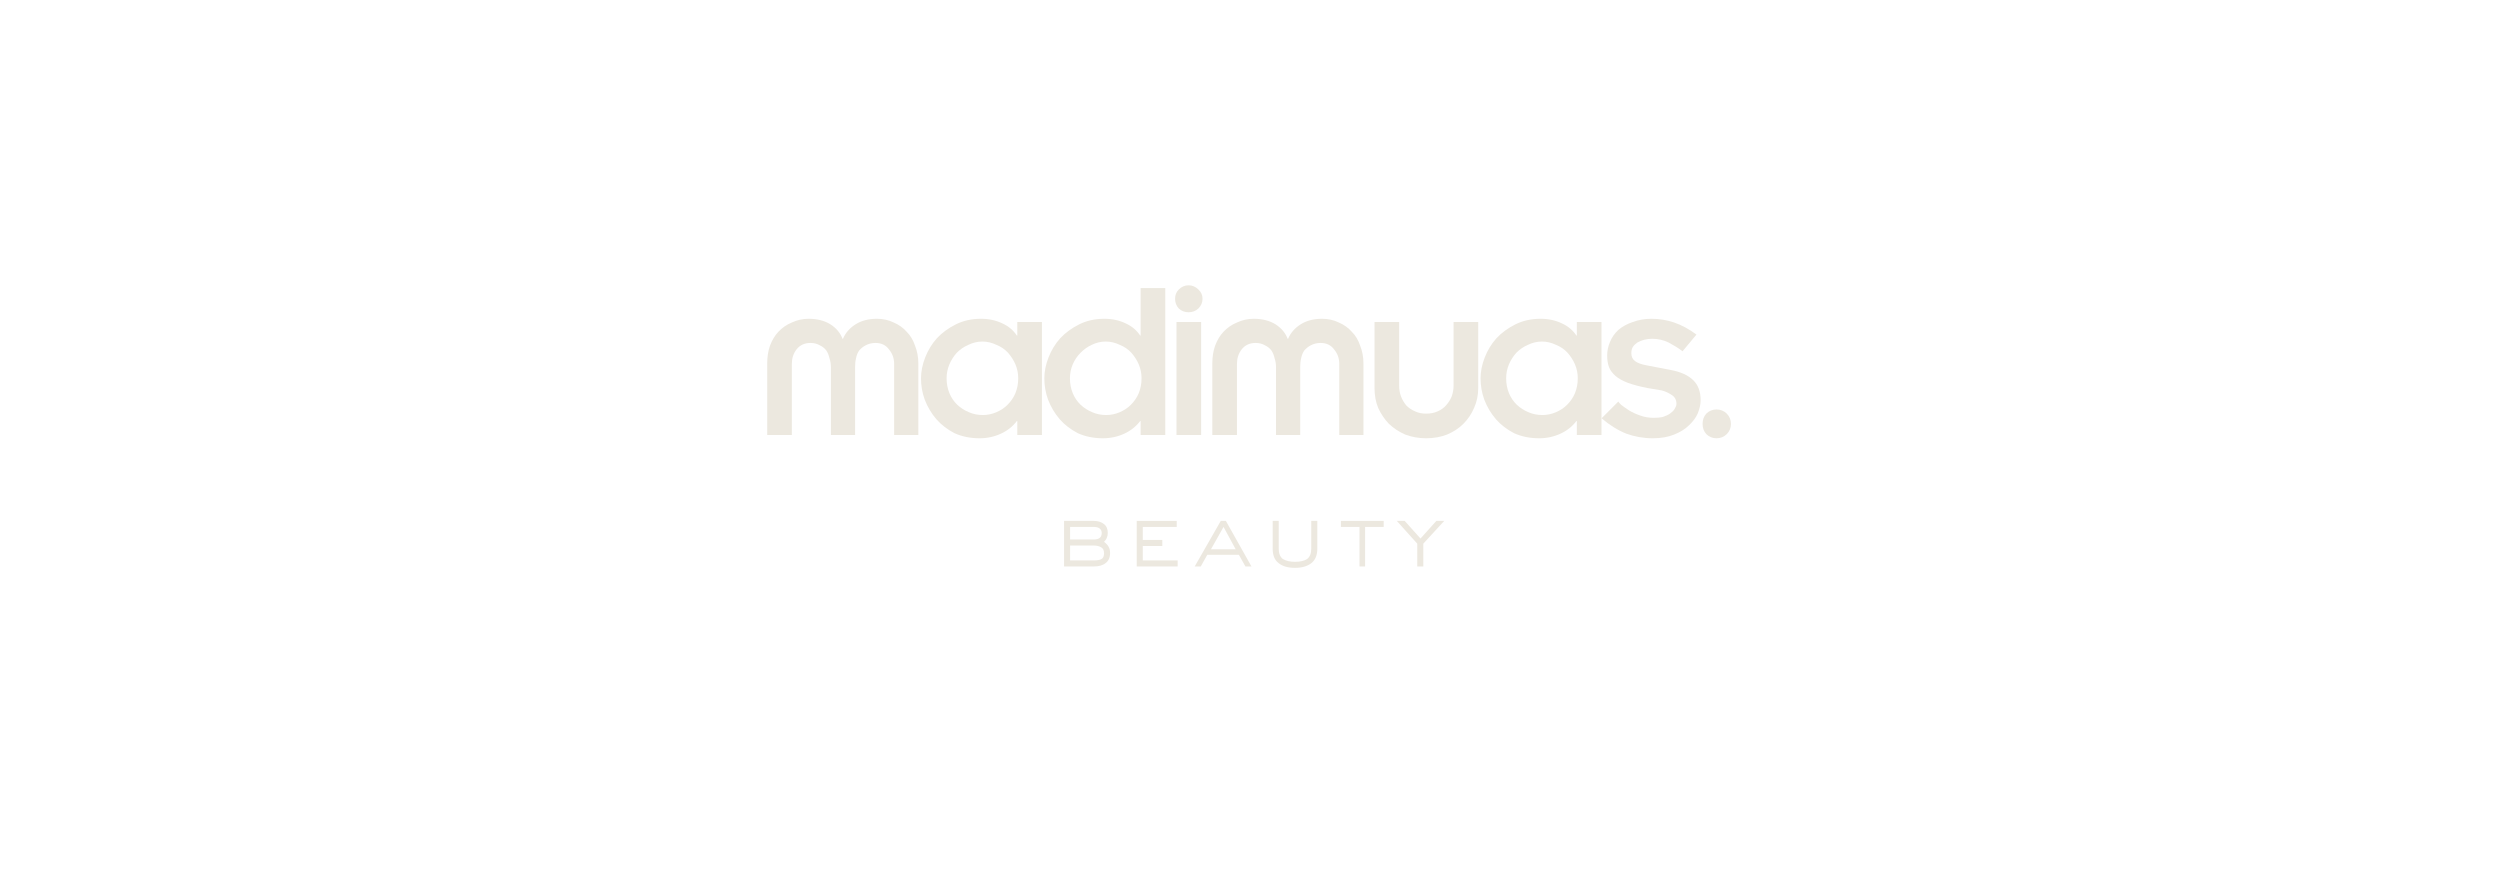 <svg version="1.0" preserveAspectRatio="xMidYMid meet" height="40" viewBox="0 0 84 30" zoomAndPan="magnify" width="112" xmlns:xlink="http://www.w3.org/1999/xlink" xmlns="http://www.w3.org/2000/svg"><defs><g></g></defs><g fill-opacity="1" fill="#ece8df"><g transform="translate(25.262, 14.617)"><g><path d="M 0.516 -2.406 C 0.516 -2.625 0.547 -2.82 0.609 -3 C 0.68 -3.188 0.773 -3.344 0.891 -3.469 C 1.016 -3.602 1.164 -3.707 1.344 -3.781 C 1.52 -3.863 1.707 -3.906 1.906 -3.906 C 2.195 -3.906 2.441 -3.844 2.641 -3.719 C 2.836 -3.594 2.973 -3.43 3.047 -3.234 L 3.062 -3.234 C 3.145 -3.43 3.285 -3.594 3.484 -3.719 C 3.68 -3.844 3.922 -3.906 4.203 -3.906 C 4.41 -3.906 4.598 -3.863 4.766 -3.781 C 4.941 -3.707 5.086 -3.602 5.203 -3.469 C 5.328 -3.344 5.422 -3.188 5.484 -3 C 5.555 -2.82 5.594 -2.625 5.594 -2.406 L 5.594 0 L 4.781 0 L 4.781 -2.391 C 4.781 -2.578 4.723 -2.738 4.609 -2.875 C 4.504 -3.02 4.352 -3.094 4.156 -3.094 C 4.031 -3.094 3.922 -3.066 3.828 -3.016 C 3.742 -2.973 3.672 -2.914 3.609 -2.844 C 3.555 -2.77 3.52 -2.68 3.5 -2.578 C 3.477 -2.484 3.469 -2.383 3.469 -2.281 L 3.469 0 L 2.656 0 L 2.656 -2.281 C 2.656 -2.383 2.641 -2.484 2.609 -2.578 C 2.586 -2.68 2.551 -2.77 2.5 -2.844 C 2.445 -2.914 2.375 -2.973 2.281 -3.016 C 2.195 -3.066 2.094 -3.094 1.969 -3.094 C 1.77 -3.094 1.613 -3.02 1.5 -2.875 C 1.395 -2.738 1.344 -2.578 1.344 -2.391 L 1.344 0 L 0.516 0 Z M 0.516 -2.406"></path></g></g></g><g fill-opacity="1" fill="#ece8df"><g transform="translate(30.712, 14.617)"><g><path d="M 2.297 -3.141 C 2.129 -3.141 1.973 -3.102 1.828 -3.031 C 1.68 -2.969 1.551 -2.879 1.438 -2.766 C 1.332 -2.648 1.25 -2.52 1.188 -2.375 C 1.125 -2.227 1.094 -2.07 1.094 -1.906 C 1.094 -1.727 1.125 -1.562 1.188 -1.406 C 1.25 -1.258 1.336 -1.129 1.453 -1.016 C 1.566 -0.91 1.695 -0.828 1.844 -0.766 C 1.988 -0.703 2.145 -0.672 2.312 -0.672 C 2.469 -0.672 2.617 -0.703 2.766 -0.766 C 2.91 -0.828 3.035 -0.91 3.141 -1.016 C 3.254 -1.129 3.344 -1.258 3.406 -1.406 C 3.469 -1.562 3.5 -1.727 3.5 -1.906 C 3.5 -2.07 3.469 -2.227 3.406 -2.375 C 3.344 -2.52 3.258 -2.648 3.156 -2.766 C 3.051 -2.879 2.922 -2.969 2.766 -3.031 C 2.617 -3.102 2.461 -3.141 2.297 -3.141 Z M 0.234 -1.906 C 0.234 -2.133 0.281 -2.367 0.375 -2.609 C 0.469 -2.848 0.598 -3.062 0.766 -3.25 C 0.941 -3.438 1.156 -3.594 1.406 -3.719 C 1.656 -3.844 1.938 -3.906 2.25 -3.906 C 2.52 -3.906 2.758 -3.852 2.969 -3.75 C 3.176 -3.656 3.336 -3.52 3.453 -3.344 L 3.469 -3.344 L 3.469 -3.797 L 4.297 -3.797 L 4.297 0 L 3.469 0 L 3.469 -0.469 L 3.453 -0.469 C 3.316 -0.289 3.141 -0.148 2.922 -0.047 C 2.703 0.055 2.461 0.109 2.203 0.109 C 1.891 0.109 1.609 0.051 1.359 -0.062 C 1.117 -0.188 0.914 -0.344 0.75 -0.531 C 0.582 -0.727 0.453 -0.945 0.359 -1.188 C 0.273 -1.426 0.234 -1.664 0.234 -1.906 Z M 0.234 -1.906"></path></g></g></g><g fill-opacity="1" fill="#ece8df"><g transform="translate(34.856, 14.617)"><g><path d="M 2.297 -3.141 C 2.129 -3.141 1.973 -3.102 1.828 -3.031 C 1.691 -2.969 1.566 -2.879 1.453 -2.766 C 1.336 -2.648 1.25 -2.52 1.188 -2.375 C 1.125 -2.227 1.094 -2.07 1.094 -1.906 C 1.094 -1.727 1.125 -1.562 1.188 -1.406 C 1.25 -1.258 1.336 -1.129 1.453 -1.016 C 1.566 -0.91 1.695 -0.828 1.844 -0.766 C 1.988 -0.703 2.145 -0.672 2.312 -0.672 C 2.469 -0.672 2.617 -0.703 2.766 -0.766 C 2.91 -0.828 3.035 -0.91 3.141 -1.016 C 3.254 -1.129 3.344 -1.258 3.406 -1.406 C 3.469 -1.562 3.5 -1.727 3.5 -1.906 C 3.5 -2.07 3.469 -2.227 3.406 -2.375 C 3.344 -2.52 3.258 -2.648 3.156 -2.766 C 3.051 -2.879 2.922 -2.969 2.766 -3.031 C 2.617 -3.102 2.461 -3.141 2.297 -3.141 Z M 3.469 -4.938 L 4.297 -4.938 L 4.297 0 L 3.469 0 L 3.469 -0.469 L 3.453 -0.469 C 3.316 -0.289 3.141 -0.148 2.922 -0.047 C 2.703 0.055 2.461 0.109 2.203 0.109 C 1.891 0.109 1.609 0.051 1.359 -0.062 C 1.117 -0.188 0.914 -0.344 0.75 -0.531 C 0.582 -0.727 0.453 -0.945 0.359 -1.188 C 0.273 -1.426 0.234 -1.664 0.234 -1.906 C 0.234 -2.133 0.281 -2.367 0.375 -2.609 C 0.469 -2.848 0.598 -3.062 0.766 -3.25 C 0.941 -3.438 1.156 -3.594 1.406 -3.719 C 1.656 -3.844 1.938 -3.906 2.25 -3.906 C 2.52 -3.906 2.758 -3.852 2.969 -3.75 C 3.176 -3.656 3.336 -3.52 3.453 -3.344 L 3.469 -3.344 Z M 3.469 -4.938"></path></g></g></g><g fill-opacity="1" fill="#ece8df"><g transform="translate(38.999, 14.617)"><g><path d="M 1.359 -3.797 L 1.359 0 L 0.531 0 L 0.531 -3.797 Z M 0.484 -4.578 C 0.484 -4.703 0.523 -4.805 0.609 -4.891 C 0.703 -4.984 0.812 -5.031 0.938 -5.031 C 1.062 -5.031 1.172 -4.984 1.266 -4.891 C 1.359 -4.805 1.406 -4.703 1.406 -4.578 C 1.406 -4.453 1.359 -4.344 1.266 -4.25 C 1.172 -4.164 1.062 -4.125 0.938 -4.125 C 0.812 -4.125 0.703 -4.164 0.609 -4.25 C 0.523 -4.344 0.484 -4.453 0.484 -4.578 Z M 0.484 -4.578"></path></g></g></g><g fill-opacity="1" fill="#ece8df"><g transform="translate(40.218, 14.617)"><g><path d="M 0.516 -2.406 C 0.516 -2.625 0.547 -2.82 0.609 -3 C 0.68 -3.188 0.773 -3.344 0.891 -3.469 C 1.016 -3.602 1.164 -3.707 1.344 -3.781 C 1.52 -3.863 1.707 -3.906 1.906 -3.906 C 2.195 -3.906 2.441 -3.844 2.641 -3.719 C 2.836 -3.594 2.973 -3.43 3.047 -3.234 L 3.062 -3.234 C 3.145 -3.43 3.285 -3.594 3.484 -3.719 C 3.68 -3.844 3.922 -3.906 4.203 -3.906 C 4.41 -3.906 4.598 -3.863 4.766 -3.781 C 4.941 -3.707 5.086 -3.602 5.203 -3.469 C 5.328 -3.344 5.422 -3.188 5.484 -3 C 5.555 -2.82 5.594 -2.625 5.594 -2.406 L 5.594 0 L 4.781 0 L 4.781 -2.391 C 4.781 -2.578 4.723 -2.738 4.609 -2.875 C 4.504 -3.02 4.352 -3.094 4.156 -3.094 C 4.031 -3.094 3.922 -3.066 3.828 -3.016 C 3.742 -2.973 3.672 -2.914 3.609 -2.844 C 3.555 -2.77 3.52 -2.68 3.5 -2.578 C 3.477 -2.484 3.469 -2.383 3.469 -2.281 L 3.469 0 L 2.656 0 L 2.656 -2.281 C 2.656 -2.383 2.641 -2.484 2.609 -2.578 C 2.586 -2.68 2.551 -2.77 2.5 -2.844 C 2.445 -2.914 2.375 -2.973 2.281 -3.016 C 2.195 -3.066 2.094 -3.094 1.969 -3.094 C 1.77 -3.094 1.613 -3.02 1.5 -2.875 C 1.395 -2.738 1.344 -2.578 1.344 -2.391 L 1.344 0 L 0.516 0 Z M 0.516 -2.406"></path></g></g></g><g fill-opacity="1" fill="#ece8df"><g transform="translate(45.668, 14.617)"><g><path d="M 1.344 -3.797 L 1.344 -1.656 C 1.344 -1.531 1.363 -1.41 1.406 -1.297 C 1.445 -1.191 1.504 -1.094 1.578 -1 C 1.66 -0.914 1.758 -0.848 1.875 -0.797 C 1.988 -0.742 2.113 -0.719 2.25 -0.719 C 2.395 -0.719 2.523 -0.742 2.641 -0.797 C 2.754 -0.848 2.848 -0.914 2.922 -1 C 3.004 -1.094 3.066 -1.191 3.109 -1.297 C 3.148 -1.41 3.172 -1.531 3.172 -1.656 L 3.172 -3.797 L 4 -3.797 L 4 -1.578 C 4 -1.336 3.953 -1.113 3.859 -0.906 C 3.773 -0.707 3.656 -0.531 3.5 -0.375 C 3.352 -0.227 3.172 -0.109 2.953 -0.016 C 2.742 0.066 2.508 0.109 2.25 0.109 C 2 0.109 1.766 0.066 1.547 -0.016 C 1.336 -0.109 1.156 -0.227 1 -0.375 C 0.852 -0.531 0.734 -0.707 0.641 -0.906 C 0.555 -1.113 0.516 -1.336 0.516 -1.578 L 0.516 -3.797 Z M 1.344 -3.797"></path></g></g></g><g fill-opacity="1" fill="#ece8df"><g transform="translate(49.513, 14.617)"><g><path d="M 2.297 -3.141 C 2.129 -3.141 1.973 -3.102 1.828 -3.031 C 1.68 -2.969 1.551 -2.879 1.438 -2.766 C 1.332 -2.648 1.25 -2.52 1.188 -2.375 C 1.125 -2.227 1.094 -2.07 1.094 -1.906 C 1.094 -1.727 1.125 -1.562 1.188 -1.406 C 1.25 -1.258 1.336 -1.129 1.453 -1.016 C 1.566 -0.91 1.695 -0.828 1.844 -0.766 C 1.988 -0.703 2.145 -0.672 2.312 -0.672 C 2.469 -0.672 2.617 -0.703 2.766 -0.766 C 2.91 -0.828 3.035 -0.91 3.141 -1.016 C 3.254 -1.129 3.344 -1.258 3.406 -1.406 C 3.469 -1.562 3.5 -1.727 3.5 -1.906 C 3.5 -2.07 3.469 -2.227 3.406 -2.375 C 3.344 -2.52 3.258 -2.648 3.156 -2.766 C 3.051 -2.879 2.922 -2.969 2.766 -3.031 C 2.617 -3.102 2.461 -3.141 2.297 -3.141 Z M 0.234 -1.906 C 0.234 -2.133 0.281 -2.367 0.375 -2.609 C 0.469 -2.848 0.598 -3.062 0.766 -3.25 C 0.941 -3.438 1.156 -3.594 1.406 -3.719 C 1.656 -3.844 1.938 -3.906 2.25 -3.906 C 2.52 -3.906 2.758 -3.852 2.969 -3.75 C 3.176 -3.656 3.336 -3.52 3.453 -3.344 L 3.469 -3.344 L 3.469 -3.797 L 4.297 -3.797 L 4.297 0 L 3.469 0 L 3.469 -0.469 L 3.453 -0.469 C 3.316 -0.289 3.141 -0.148 2.922 -0.047 C 2.703 0.055 2.461 0.109 2.203 0.109 C 1.891 0.109 1.609 0.051 1.359 -0.062 C 1.117 -0.188 0.914 -0.344 0.75 -0.531 C 0.582 -0.727 0.453 -0.945 0.359 -1.188 C 0.273 -1.426 0.234 -1.664 0.234 -1.906 Z M 0.234 -1.906"></path></g></g></g><g fill-opacity="1" fill="#ece8df"><g transform="translate(53.657, 14.617)"><g><path d="M 0.344 -2.672 C 0.344 -2.828 0.375 -2.977 0.438 -3.125 C 0.5 -3.281 0.594 -3.414 0.719 -3.531 C 0.852 -3.645 1.016 -3.734 1.203 -3.797 C 1.391 -3.867 1.598 -3.906 1.828 -3.906 C 2.098 -3.906 2.352 -3.863 2.594 -3.781 C 2.844 -3.695 3.094 -3.562 3.344 -3.375 L 2.875 -2.812 L 2.859 -2.828 C 2.723 -2.93 2.57 -3.023 2.406 -3.109 C 2.238 -3.191 2.055 -3.234 1.859 -3.234 C 1.766 -3.234 1.676 -3.223 1.594 -3.203 C 1.508 -3.18 1.43 -3.148 1.359 -3.109 C 1.297 -3.066 1.242 -3.016 1.203 -2.953 C 1.172 -2.898 1.156 -2.832 1.156 -2.75 C 1.156 -2.633 1.195 -2.547 1.281 -2.484 C 1.363 -2.422 1.488 -2.375 1.656 -2.344 L 2.469 -2.188 C 2.812 -2.125 3.066 -2.008 3.234 -1.844 C 3.398 -1.688 3.484 -1.461 3.484 -1.172 C 3.484 -1.035 3.453 -0.891 3.391 -0.734 C 3.328 -0.586 3.227 -0.453 3.094 -0.328 C 2.969 -0.203 2.801 -0.098 2.594 -0.016 C 2.395 0.066 2.156 0.109 1.875 0.109 C 1.562 0.109 1.266 0.055 0.984 -0.047 C 0.703 -0.16 0.426 -0.332 0.156 -0.562 L 0.719 -1.125 C 0.719 -1.113 0.75 -1.078 0.812 -1.016 C 0.883 -0.961 0.973 -0.898 1.078 -0.828 C 1.18 -0.766 1.305 -0.707 1.453 -0.656 C 1.598 -0.602 1.75 -0.578 1.906 -0.578 C 2.02 -0.578 2.125 -0.586 2.219 -0.609 C 2.312 -0.641 2.391 -0.676 2.453 -0.719 C 2.523 -0.77 2.578 -0.82 2.609 -0.875 C 2.648 -0.938 2.672 -0.992 2.672 -1.047 C 2.672 -1.18 2.617 -1.281 2.516 -1.344 C 2.41 -1.414 2.297 -1.469 2.172 -1.5 L 1.703 -1.578 C 1.441 -1.629 1.223 -1.688 1.047 -1.75 C 0.867 -1.82 0.727 -1.898 0.625 -1.984 C 0.52 -2.078 0.445 -2.176 0.406 -2.281 C 0.363 -2.395 0.344 -2.523 0.344 -2.672 Z M 0.344 -2.672"></path></g></g></g><g fill-opacity="1" fill="#ece8df"><g transform="translate(56.629, 14.617)"><g><path d="M 0.578 -0.375 C 0.578 -0.508 0.617 -0.625 0.703 -0.719 C 0.797 -0.812 0.91 -0.859 1.047 -0.859 C 1.18 -0.859 1.297 -0.812 1.391 -0.719 C 1.484 -0.625 1.531 -0.508 1.531 -0.375 C 1.531 -0.238 1.484 -0.125 1.391 -0.031 C 1.297 0.062 1.18 0.109 1.047 0.109 C 0.91 0.109 0.797 0.062 0.703 -0.031 C 0.617 -0.125 0.578 -0.238 0.578 -0.375 Z M 0.578 -0.375"></path></g></g></g><g fill-opacity="1" fill="#ece8df"><g transform="translate(35.424, 19.033)"><g><path d="M 0.328 0 L 0.328 -1.531 L 1.328 -1.531 C 1.473 -1.531 1.586 -1.492 1.672 -1.422 C 1.754 -1.359 1.797 -1.258 1.797 -1.125 C 1.797 -1.062 1.785 -1.008 1.766 -0.969 C 1.754 -0.926 1.723 -0.879 1.672 -0.828 C 1.742 -0.773 1.797 -0.719 1.828 -0.656 C 1.859 -0.602 1.875 -0.535 1.875 -0.453 C 1.875 -0.297 1.82 -0.18 1.719 -0.109 C 1.625 -0.035 1.492 0 1.328 0 Z M 1.328 -0.906 C 1.41 -0.906 1.473 -0.922 1.516 -0.953 C 1.566 -0.984 1.594 -1.039 1.594 -1.125 C 1.594 -1.195 1.566 -1.25 1.516 -1.281 C 1.473 -1.312 1.41 -1.328 1.328 -1.328 L 0.531 -1.328 L 0.531 -0.906 Z M 1.328 -0.203 C 1.398 -0.203 1.457 -0.207 1.5 -0.219 C 1.551 -0.227 1.594 -0.25 1.625 -0.281 C 1.656 -0.32 1.672 -0.375 1.672 -0.438 C 1.672 -0.539 1.641 -0.609 1.578 -0.641 C 1.516 -0.68 1.43 -0.703 1.328 -0.703 L 0.531 -0.703 L 0.531 -0.203 Z M 1.328 -0.203"></path></g></g></g><g fill-opacity="1" fill="#ece8df"><g transform="translate(37.835, 19.033)"><g><path d="M 1.734 0 L 0.359 0 L 0.359 -1.531 L 1.703 -1.531 L 1.703 -1.328 L 0.562 -1.328 L 0.562 -0.891 L 1.219 -0.891 L 1.219 -0.688 L 0.562 -0.688 L 0.562 -0.203 L 1.734 -0.203 Z M 1.734 0"></path></g></g></g><g fill-opacity="1" fill="#ece8df"><g transform="translate(40.08, 19.033)"><g><path d="M 0.266 0 L 0.062 0 L 0.938 -1.531 L 1.109 -1.531 L 1.969 0 L 1.766 0 L 1.547 -0.391 L 0.484 -0.391 Z M 1.031 -1.328 L 0.609 -0.578 L 1.438 -0.578 Z M 1.031 -1.328"></path></g></g></g><g fill-opacity="1" fill="#ece8df"><g transform="translate(42.324, 19.033)"><g><path d="M 1.188 0.047 C 0.957 0.047 0.773 -0.004 0.641 -0.109 C 0.504 -0.211 0.438 -0.375 0.438 -0.594 L 0.438 -1.531 L 0.641 -1.531 L 0.641 -0.594 C 0.641 -0.438 0.688 -0.32 0.781 -0.25 C 0.883 -0.188 1.02 -0.156 1.188 -0.156 C 1.363 -0.156 1.5 -0.188 1.594 -0.25 C 1.688 -0.32 1.734 -0.438 1.734 -0.594 L 1.734 -1.531 L 1.938 -1.531 L 1.938 -0.594 C 1.938 -0.375 1.867 -0.211 1.734 -0.109 C 1.598 -0.004 1.414 0.047 1.188 0.047 Z M 1.188 0.047"></path></g></g></g><g fill-opacity="1" fill="#ece8df"><g transform="translate(44.898, 19.033)"><g><path d="M 0.969 0 L 0.781 0 L 0.781 -1.328 L 0.156 -1.328 L 0.156 -1.531 L 1.594 -1.531 L 1.594 -1.328 L 0.969 -1.328 Z M 0.969 0"></path></g></g></g><g fill-opacity="1" fill="#ece8df"><g transform="translate(46.87, 19.033)"><g><path d="M 0.953 0 L 0.75 0 L 0.75 -0.766 L 0.062 -1.531 L 0.328 -1.531 L 0.859 -0.938 L 1.391 -1.531 L 1.656 -1.531 L 0.953 -0.766 Z M 0.953 0"></path></g></g></g></svg>